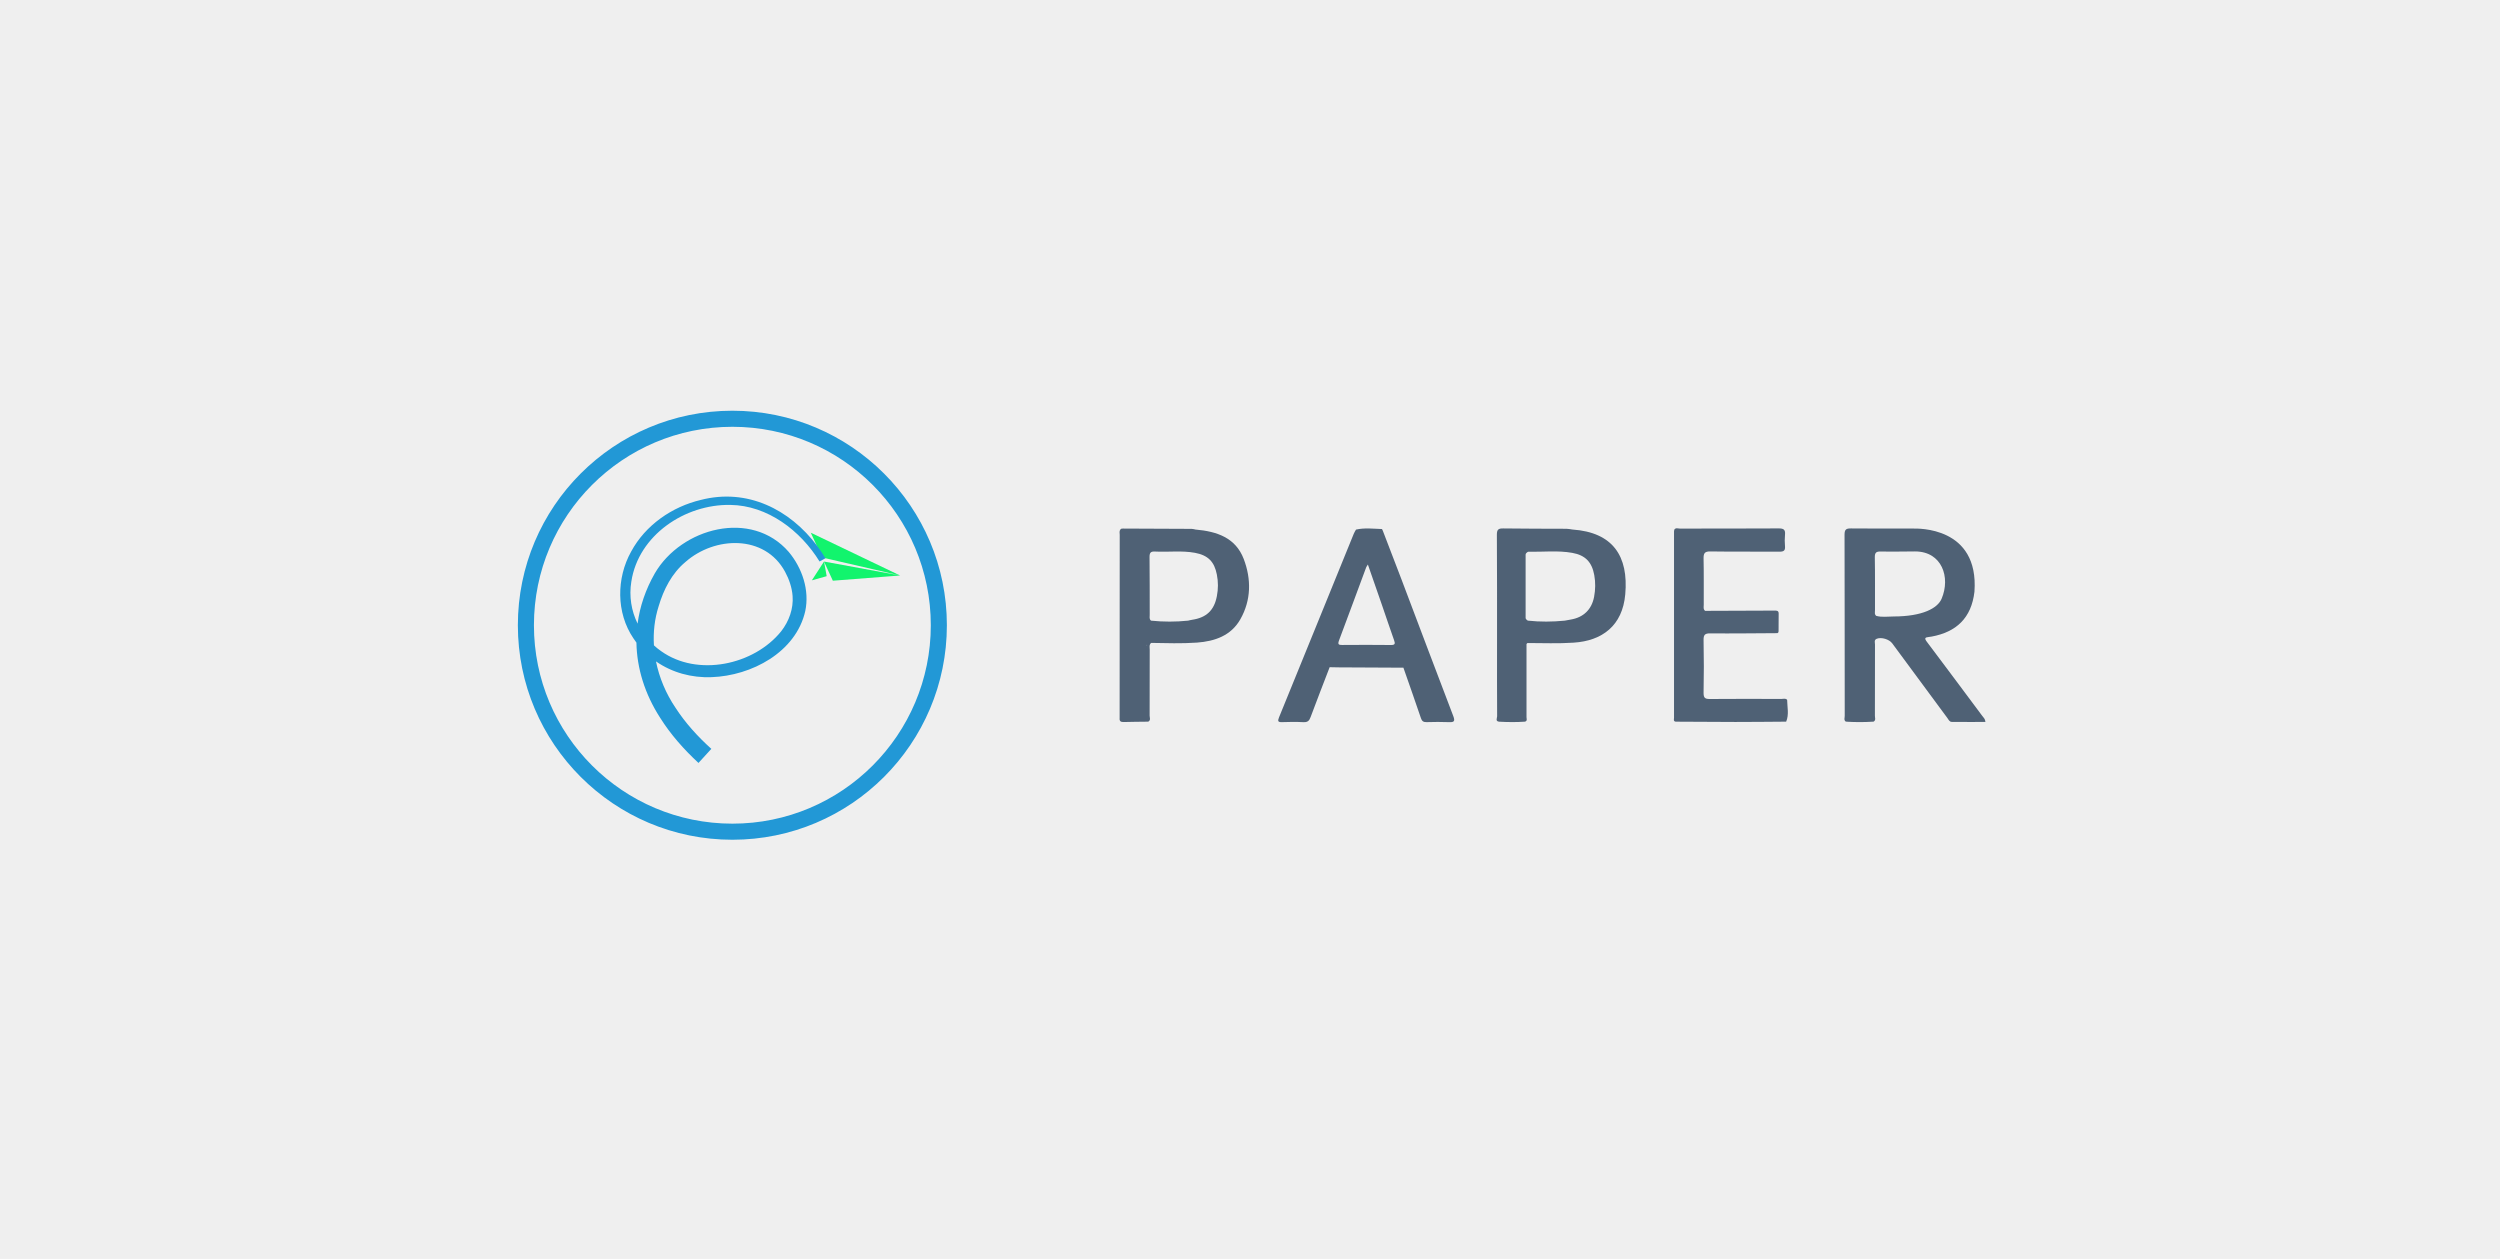 <svg width="280" height="141" viewBox="0 0 280 141" fill="none" xmlns="http://www.w3.org/2000/svg">
<path d="M280 0H0V141H280V0Z" fill="#EFEFEF"/>
<path fill-rule="evenodd" clip-rule="evenodd" d="M92.079 62.439L100.809 64.456L90.809 59.664L92.079 62.439ZM92.289 62.893L93.279 65.04L100.809 64.456L92.289 62.893L90.929 64.997L92.588 64.532L92.289 62.893Z" fill="#12F46D"/>
<path fill-rule="evenodd" clip-rule="evenodd" d="M59.8 70.026C59.8 57.752 69.75 47.801 82.03 47.801C94.3 47.801 104.25 57.752 104.25 70.026C104.25 82.3 94.3 92.25 82.03 92.25C69.75 92.25 59.8 82.3 59.8 70.026ZM82.03 46C68.76 46 58 56.757 58 70.026C58 83.295 68.76 94.052 82.03 94.052C95.29 94.052 106.05 83.295 106.05 70.026C106.05 56.757 95.29 46 82.03 46ZM81.79 56.551C85.97 56.599 89.66 59.431 91.79 62.887L92.45 62.526C92.16 62.033 91.86 61.599 91.53 61.152C88.44 57.019 83.67 54.665 78.51 55.987C75.27 56.751 72.29 58.809 70.69 61.773C69.03 64.744 69 68.631 70.94 71.488C71.05 71.655 71.17 71.817 71.28 71.974C71.33 74.869 72.23 77.743 73.93 80.382C75.12 82.279 76.62 83.957 78.23 85.449L79.67 83.872C78.14 82.492 76.76 80.971 75.66 79.275C74.59 77.691 73.84 75.917 73.47 74.077C75.26 75.322 77.45 75.936 79.71 75.841C84.15 75.684 89.14 73.069 90.19 68.439C90.68 66.096 89.85 63.626 88.34 61.816C84.16 56.997 76.31 59.114 73.34 64.214C72.3 66.036 71.66 67.935 71.41 69.848C70.71 68.414 70.44 66.778 70.71 65.135C71.5 59.936 76.72 56.461 81.79 56.551ZM73.24 72.281C73.15 70.814 73.31 69.331 73.77 67.893C74.33 66.015 75.24 64.218 76.77 62.942C80.04 60.053 85.66 59.836 87.93 64.042C88.38 64.871 88.7 65.807 88.77 66.749C88.88 68.172 88.37 69.575 87.5 70.695C84.44 74.505 78.11 75.841 74.04 72.924C73.75 72.725 73.49 72.51 73.24 72.281Z" fill="#2298D6"/>
<path d="M200.16 78.379C199.97 78.179 199.73 78.283 199.52 78.282C196.85 78.274 194.17 78.264 191.5 78.288C190.97 78.292 190.8 78.167 190.8 77.615C190.84 75.643 190.84 73.67 190.8 71.698C190.79 71.104 190.94 70.932 191.55 70.937C194.02 70.962 196.49 70.927 198.96 70.914C199.14 70.934 199.2 70.836 199.2 70.678C199.21 70.024 199.2 69.37 199.21 68.717C199.21 68.377 198.99 68.386 198.75 68.386C196.16 68.397 193.57 68.407 190.97 68.416C190.74 68.224 190.82 67.959 190.82 67.72C190.81 66 190.84 64.279 190.8 62.56C190.79 61.965 190.92 61.751 191.57 61.761C194.15 61.803 196.73 61.767 199.31 61.788C199.78 61.791 199.96 61.666 199.92 61.182C199.88 60.756 199.88 60.319 199.92 59.894C199.98 59.322 199.77 59.177 199.21 59.182C195.52 59.207 191.83 59.192 188.14 59.201C187.94 59.201 187.68 59.072 187.52 59.326C187.51 59.392 187.49 59.458 187.49 59.524C187.48 66.48 187.48 73.437 187.49 80.394C187.49 80.549 187.39 80.777 187.67 80.828C189.9 80.84 192.13 80.861 194.37 80.861C196.26 80.861 198.16 80.839 200.05 80.826C200.39 80.024 200.17 79.196 200.16 78.378V78.379Z" fill="#4F6175"/>
<path d="M222.019 80.188C219.949 77.411 217.879 74.631 215.799 71.868C215.509 71.481 215.609 71.383 216.009 71.345C216.129 71.335 216.239 71.317 216.349 71.296C219.099 70.784 220.799 69.228 221.139 66.267C221.659 58.947 214.729 59.2 214.309 59.199C211.969 59.192 209.639 59.212 207.309 59.184C206.769 59.177 206.589 59.301 206.589 59.882C206.609 66.651 206.599 73.42 206.609 80.189C206.609 80.396 206.489 80.643 206.719 80.815C206.759 80.821 206.809 80.827 206.859 80.833C207.809 80.887 208.759 80.89 209.709 80.831C209.759 80.827 209.799 80.824 209.849 80.821C210.129 80.646 209.979 80.368 209.989 80.146C209.999 77.494 209.989 74.84 209.999 72.188C209.999 71.965 209.869 71.674 210.199 71.54C210.709 71.334 211.589 71.594 211.929 72.054C213.989 74.843 216.049 77.632 218.109 80.422C218.239 80.602 218.339 80.851 218.599 80.853C219.849 80.867 221.109 80.859 222.369 80.859C222.339 80.505 222.149 80.362 222.019 80.188ZM212.059 69.046C211.419 69.046 210.769 69.155 210.139 68.978C209.919 68.804 209.999 68.562 209.999 68.343C209.989 66.372 210.019 64.401 209.979 62.429C209.969 61.864 210.159 61.757 210.669 61.769C211.939 61.797 213.209 61.766 214.479 61.76C217.509 61.76 218.479 64.671 217.459 67.061C217.019 68.108 215.349 69.045 212.059 69.045V69.046Z" fill="#4F6175"/>
<path d="M156.972 64.908C156.282 63.089 155.582 61.275 154.882 59.459C154.842 59.387 154.802 59.252 154.762 59.251C153.802 59.222 152.832 59.093 151.872 59.315C151.792 59.47 151.682 59.618 151.622 59.781C150.502 62.526 149.392 65.272 148.272 68.017C146.602 72.126 144.932 76.238 143.252 80.341C143.082 80.766 143.122 80.895 143.602 80.879C144.392 80.85 145.182 80.839 145.972 80.883C146.452 80.91 146.642 80.727 146.792 80.3C147.482 78.434 148.212 76.582 148.922 74.726C149.262 74.733 149.602 74.743 149.942 74.745C152.352 74.759 154.772 74.77 157.182 74.782C157.172 74.751 157.162 74.724 157.142 74.701C157.162 74.723 157.172 74.747 157.182 74.782C157.842 76.663 158.502 78.541 159.142 80.427C159.252 80.759 159.412 80.89 159.772 80.879C160.612 80.854 161.452 80.845 162.282 80.88C162.842 80.903 162.992 80.796 162.772 80.214C160.822 75.118 158.902 70.011 156.972 64.909V64.908ZM155.772 72.24C153.952 72.218 152.142 72.224 150.332 72.237C149.952 72.239 149.802 72.192 149.962 71.751C150.992 69.019 151.992 66.279 153.012 63.543C153.042 63.465 153.102 63.396 153.202 63.225C153.742 64.781 154.252 66.245 154.762 67.712C155.222 69.038 155.662 70.369 156.132 71.69C156.282 72.093 156.252 72.247 155.772 72.24Z" fill="#4F6175"/>
<path d="M133.928 59.315C133.778 59.287 133.618 59.234 133.468 59.233C130.898 59.217 128.338 59.208 125.768 59.199C125.658 59.199 125.548 59.193 125.478 59.313C125.338 59.495 125.408 59.707 125.408 59.904C125.398 66.657 125.398 73.41 125.398 80.163C125.398 80.254 125.408 80.345 125.398 80.434C125.368 80.756 125.508 80.877 125.838 80.868C126.718 80.843 127.598 80.84 128.478 80.828C128.528 80.825 128.568 80.823 128.618 80.819C128.908 80.648 128.758 80.37 128.758 80.149C128.768 77.688 128.758 75.227 128.768 72.766C128.768 72.507 128.678 72.217 128.928 72.005C130.638 72.035 132.348 72.09 134.058 71.972C136.068 71.824 137.878 71.192 138.918 69.361C140.138 67.213 140.158 64.87 139.298 62.606C138.378 60.203 136.268 59.521 133.928 59.312V59.315ZM128.468 72.27C128.398 72.325 128.438 72.179 128.458 72.234C128.468 72.244 128.468 72.255 128.478 72.265C128.478 72.268 128.468 72.268 128.468 72.27ZM136.288 66.779C135.988 68.354 135.118 69.176 133.528 69.413C133.368 69.435 133.218 69.479 133.068 69.513C131.688 69.656 130.308 69.657 128.918 69.513C128.698 69.347 128.768 69.105 128.768 68.887C128.758 66.714 128.778 64.542 128.748 62.37C128.748 61.883 128.898 61.747 129.368 61.773C130.858 61.853 132.348 61.641 133.838 61.916C135.288 62.186 136.008 62.898 136.288 64.35C136.448 65.156 136.448 65.973 136.288 66.779Z" fill="#4F6175"/>
<path d="M176.109 59.307C175.889 59.278 175.669 59.225 175.449 59.223C173.089 59.21 170.729 59.221 168.379 59.184C167.819 59.175 167.649 59.304 167.649 59.885C167.679 63.943 167.669 68.001 167.669 72.059C167.669 74.779 167.659 77.5 167.679 80.22C167.679 80.42 167.439 80.811 167.939 80.831C168.889 80.884 169.849 80.893 170.799 80.826C171.089 80.737 170.969 80.493 170.969 80.321C170.969 77.589 170.969 74.858 170.969 72.125C171.009 72.09 171.039 72.055 171.079 72.019C172.799 72.022 174.519 72.095 176.239 71.978C179.439 71.777 181.719 70.08 182.029 66.567C182.409 62.288 180.649 59.627 176.119 59.307H176.109ZM178.539 66.845C178.269 68.269 177.349 69.156 175.909 69.392C175.689 69.428 175.469 69.473 175.249 69.513C173.869 69.648 172.489 69.663 171.109 69.509C171.059 69.469 171.009 69.429 170.959 69.389C170.839 69.286 170.869 69.143 170.869 69.012C170.869 66.782 170.869 64.552 170.869 62.322C170.869 62.19 170.839 62.048 170.949 61.939C171.019 61.889 171.099 61.794 171.169 61.796C172.809 61.83 174.469 61.629 176.099 61.921C177.559 62.181 178.299 62.958 178.559 64.421C178.709 65.233 178.689 66.04 178.539 66.846V66.845Z" fill="#4F6175"/>
</svg>
